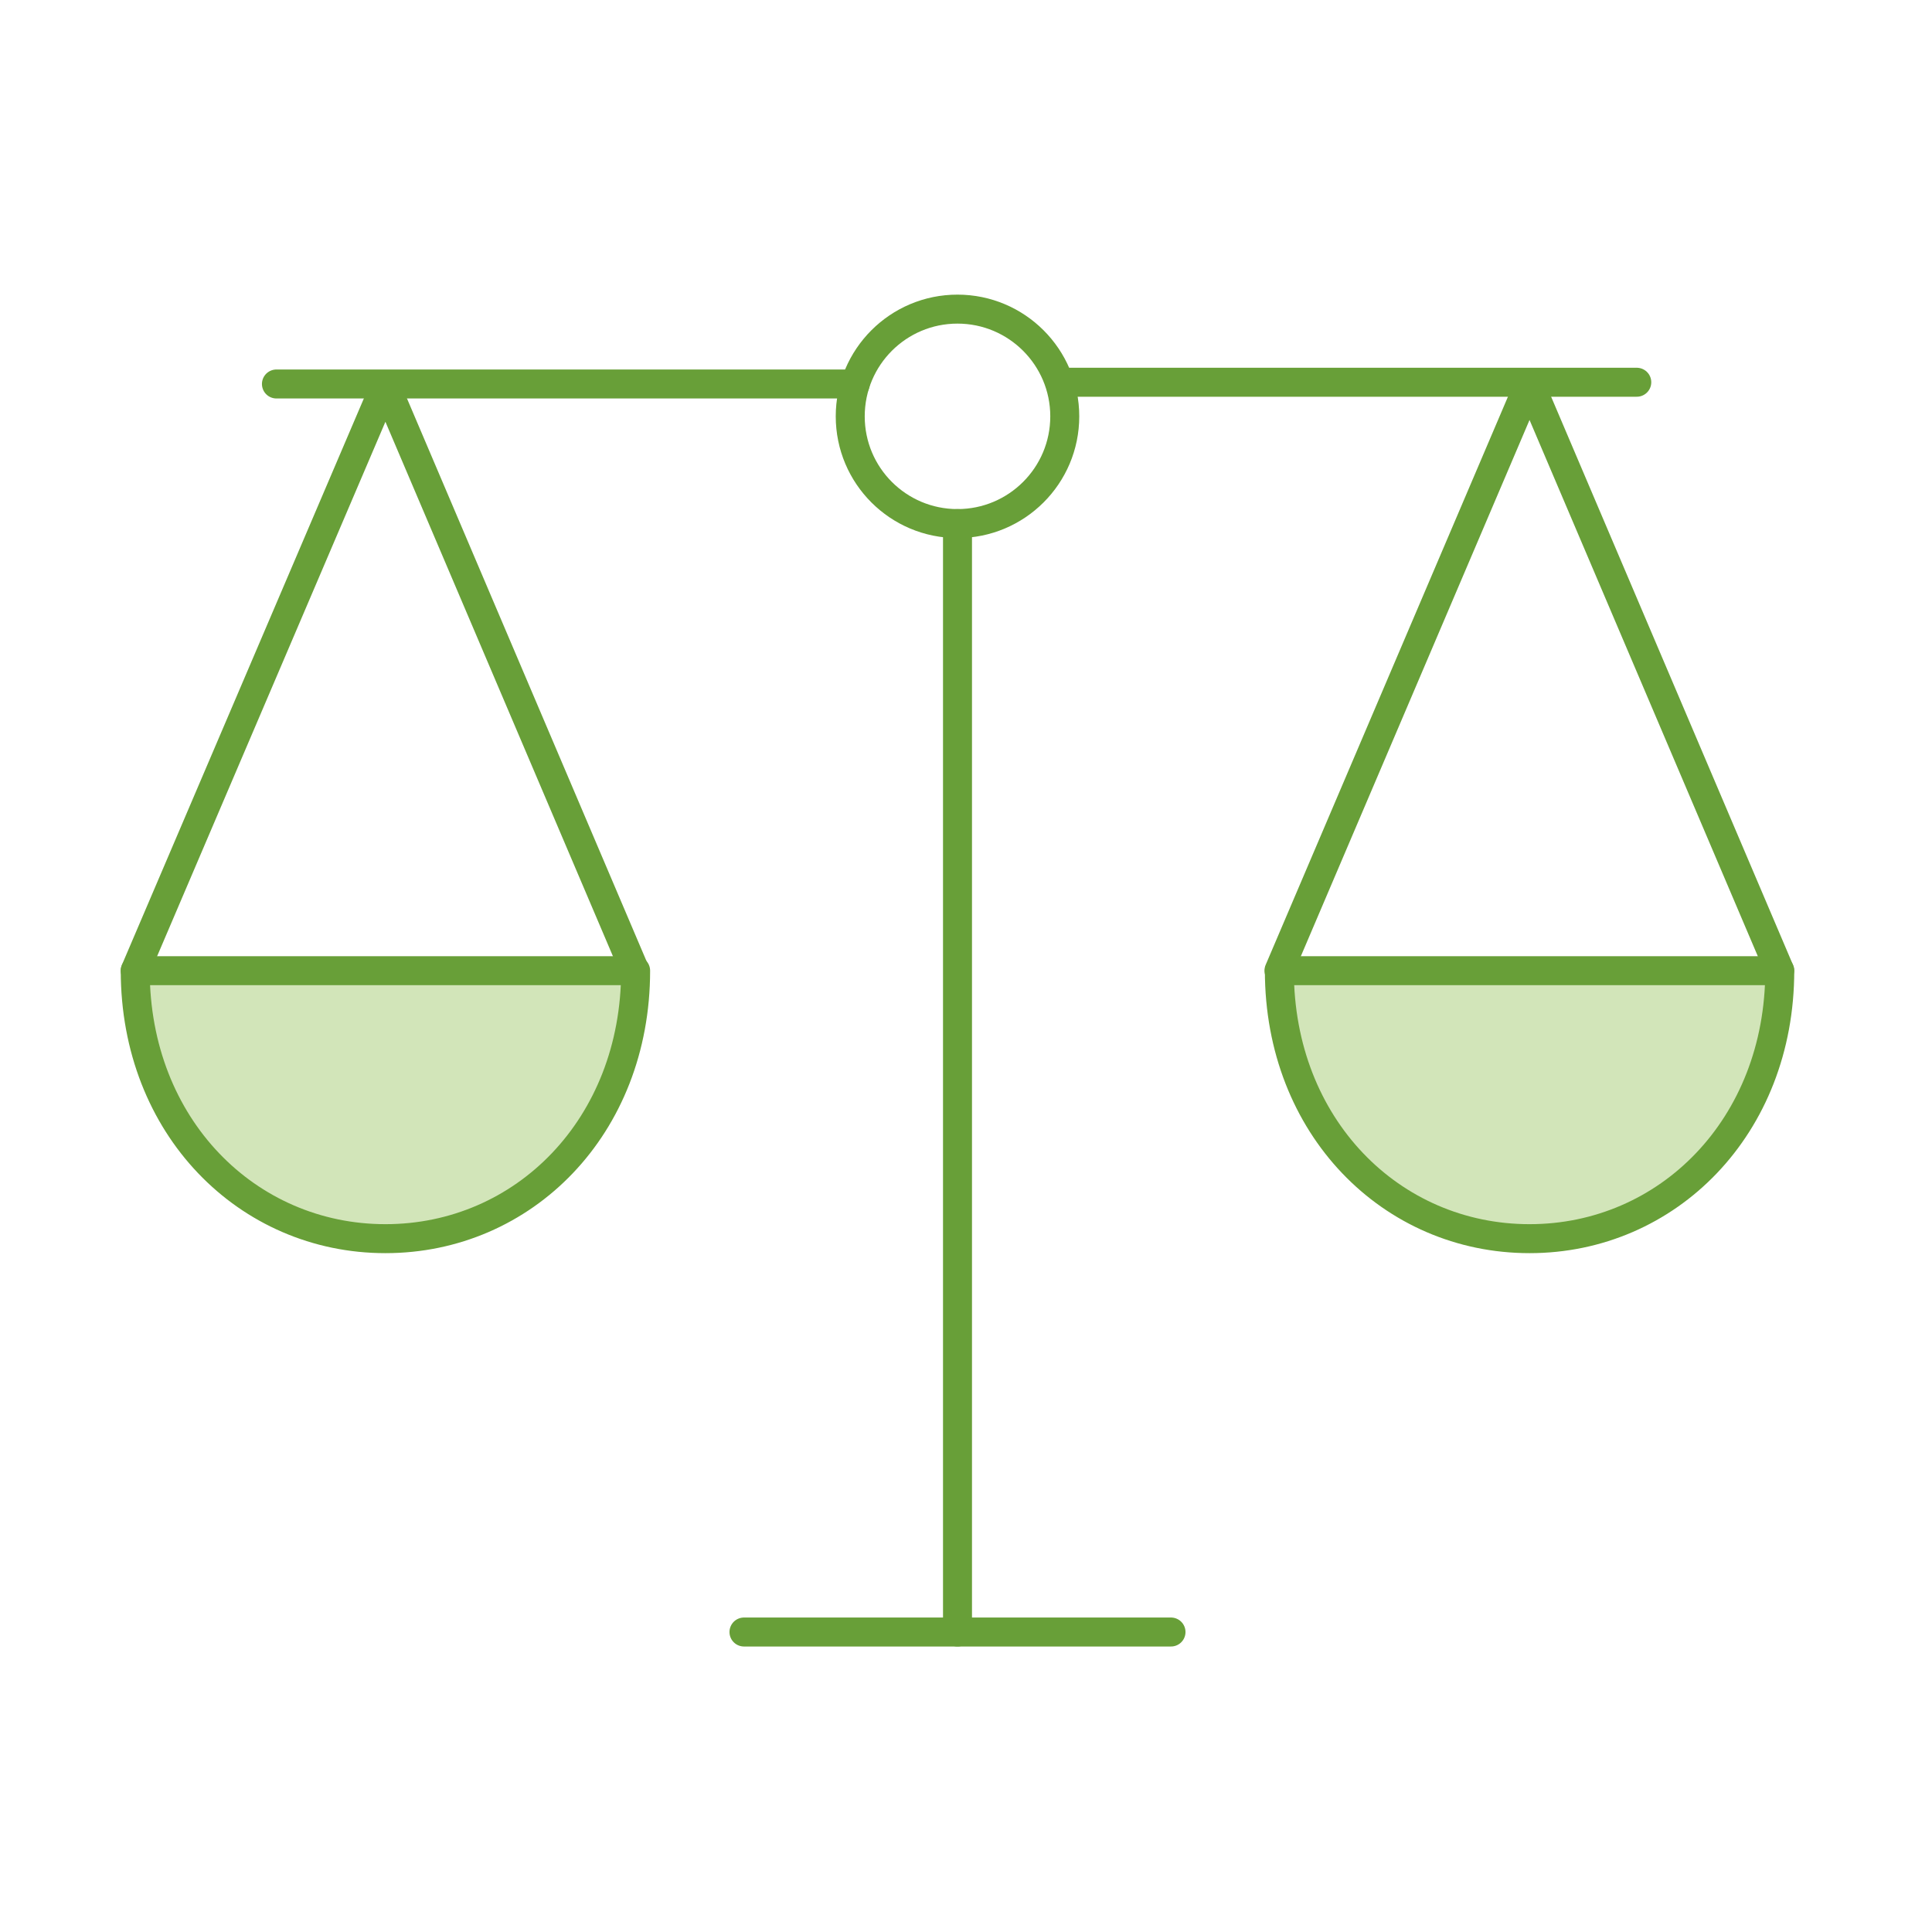 <?xml version="1.0" encoding="UTF-8"?>
<svg width="100px" height="100px" viewBox="0 0 100 100" version="1.1" xmlns="http://www.w3.org/2000/svg" xmlns:xlink="http://www.w3.org/1999/xlink">
    <title>Artboard Copy</title>
    <g id="Artboard-Copy" stroke="none" stroke-width="1" fill="none" fill-rule="evenodd">
        <g id="Group-23" transform="translate(7, 16)">
            <path d="M25.9,34.243 C25.9,42.313 20.11,48.113 12.95,48.113 C5.8,48.113 0,42.313 0,34.243 L25.9,34.243 Z" id="Fill-1" fill="#D2E5B9"></path>
            <path d="M85.12,34.243 C85.12,42.313 79.32,48.113 72.17,48.113 C65.01,48.113 59.22,42.313 59.22,34.243 L85.12,34.243 Z" id="Fill-3" fill="#D2E5B9"></path>
            <line x1="42.56" y1="11.1" x2="42.56" y2="68.473" id="Stroke-5" stroke="#689F38" stroke-width="1.5" stroke-linecap="round" stroke-linejoin="round"></line>
            <line x1="31.508" y1="68.473" x2="53.611" y2="68.473" id="Stroke-7" stroke="#689F38" stroke-width="1.5" stroke-linecap="round" stroke-linejoin="round"></line>
            <polyline id="Stroke-9" stroke="#689F38" stroke-width="1.5" stroke-linecap="round" stroke-linejoin="round" points="0 34.236 12.95 3.919 25.856 34.236"></polyline>
            <path d="M48.112,5.55 C48.112,8.619 45.623,11.1 42.558,11.1 C39.493,11.1 37.008,8.619 37.008,5.55 C37.008,2.484 39.493,0 42.558,0 C45.623,0 48.112,2.484 48.112,5.55 Z" id="Stroke-11" stroke="#689F38" stroke-width="1.5" stroke-linecap="round" stroke-linejoin="round"></path>
            <path d="M25.9,34.243 C25.9,42.313 20.11,48.113 12.95,48.113 C5.8,48.113 0,42.313 0,34.243 L25.9,34.243 Z" id="Stroke-13" stroke="#689F38" stroke-width="1.5" stroke-linecap="round" stroke-linejoin="round"></path>
            <polyline id="Stroke-15" stroke="#689F38" stroke-width="1.5" stroke-linecap="round" stroke-linejoin="round" points="85.115 34.236 72.169 3.824 59.2 34.236"></polyline>
            <path d="M85.12,34.243 C85.12,42.313 79.32,48.113 72.17,48.113 C65.01,48.113 59.22,42.313 59.22,34.243 L85.12,34.243 Z" id="Stroke-17" stroke="#689F38" stroke-width="1.5" stroke-linecap="round" stroke-linejoin="round"></path>
            <line x1="37.266" y1="3.875" x2="7.308" y2="3.875" id="Stroke-19" stroke="#689F38" stroke-width="1.5" stroke-linecap="round" stroke-linejoin="round"></line>
            <line x1="48.112" y1="3.785" x2="77.719" y2="3.785" id="Stroke-21" stroke="#689F38" stroke-width="1.5" stroke-linecap="round" stroke-linejoin="round"></line>
        </g>
    </g>
</svg>